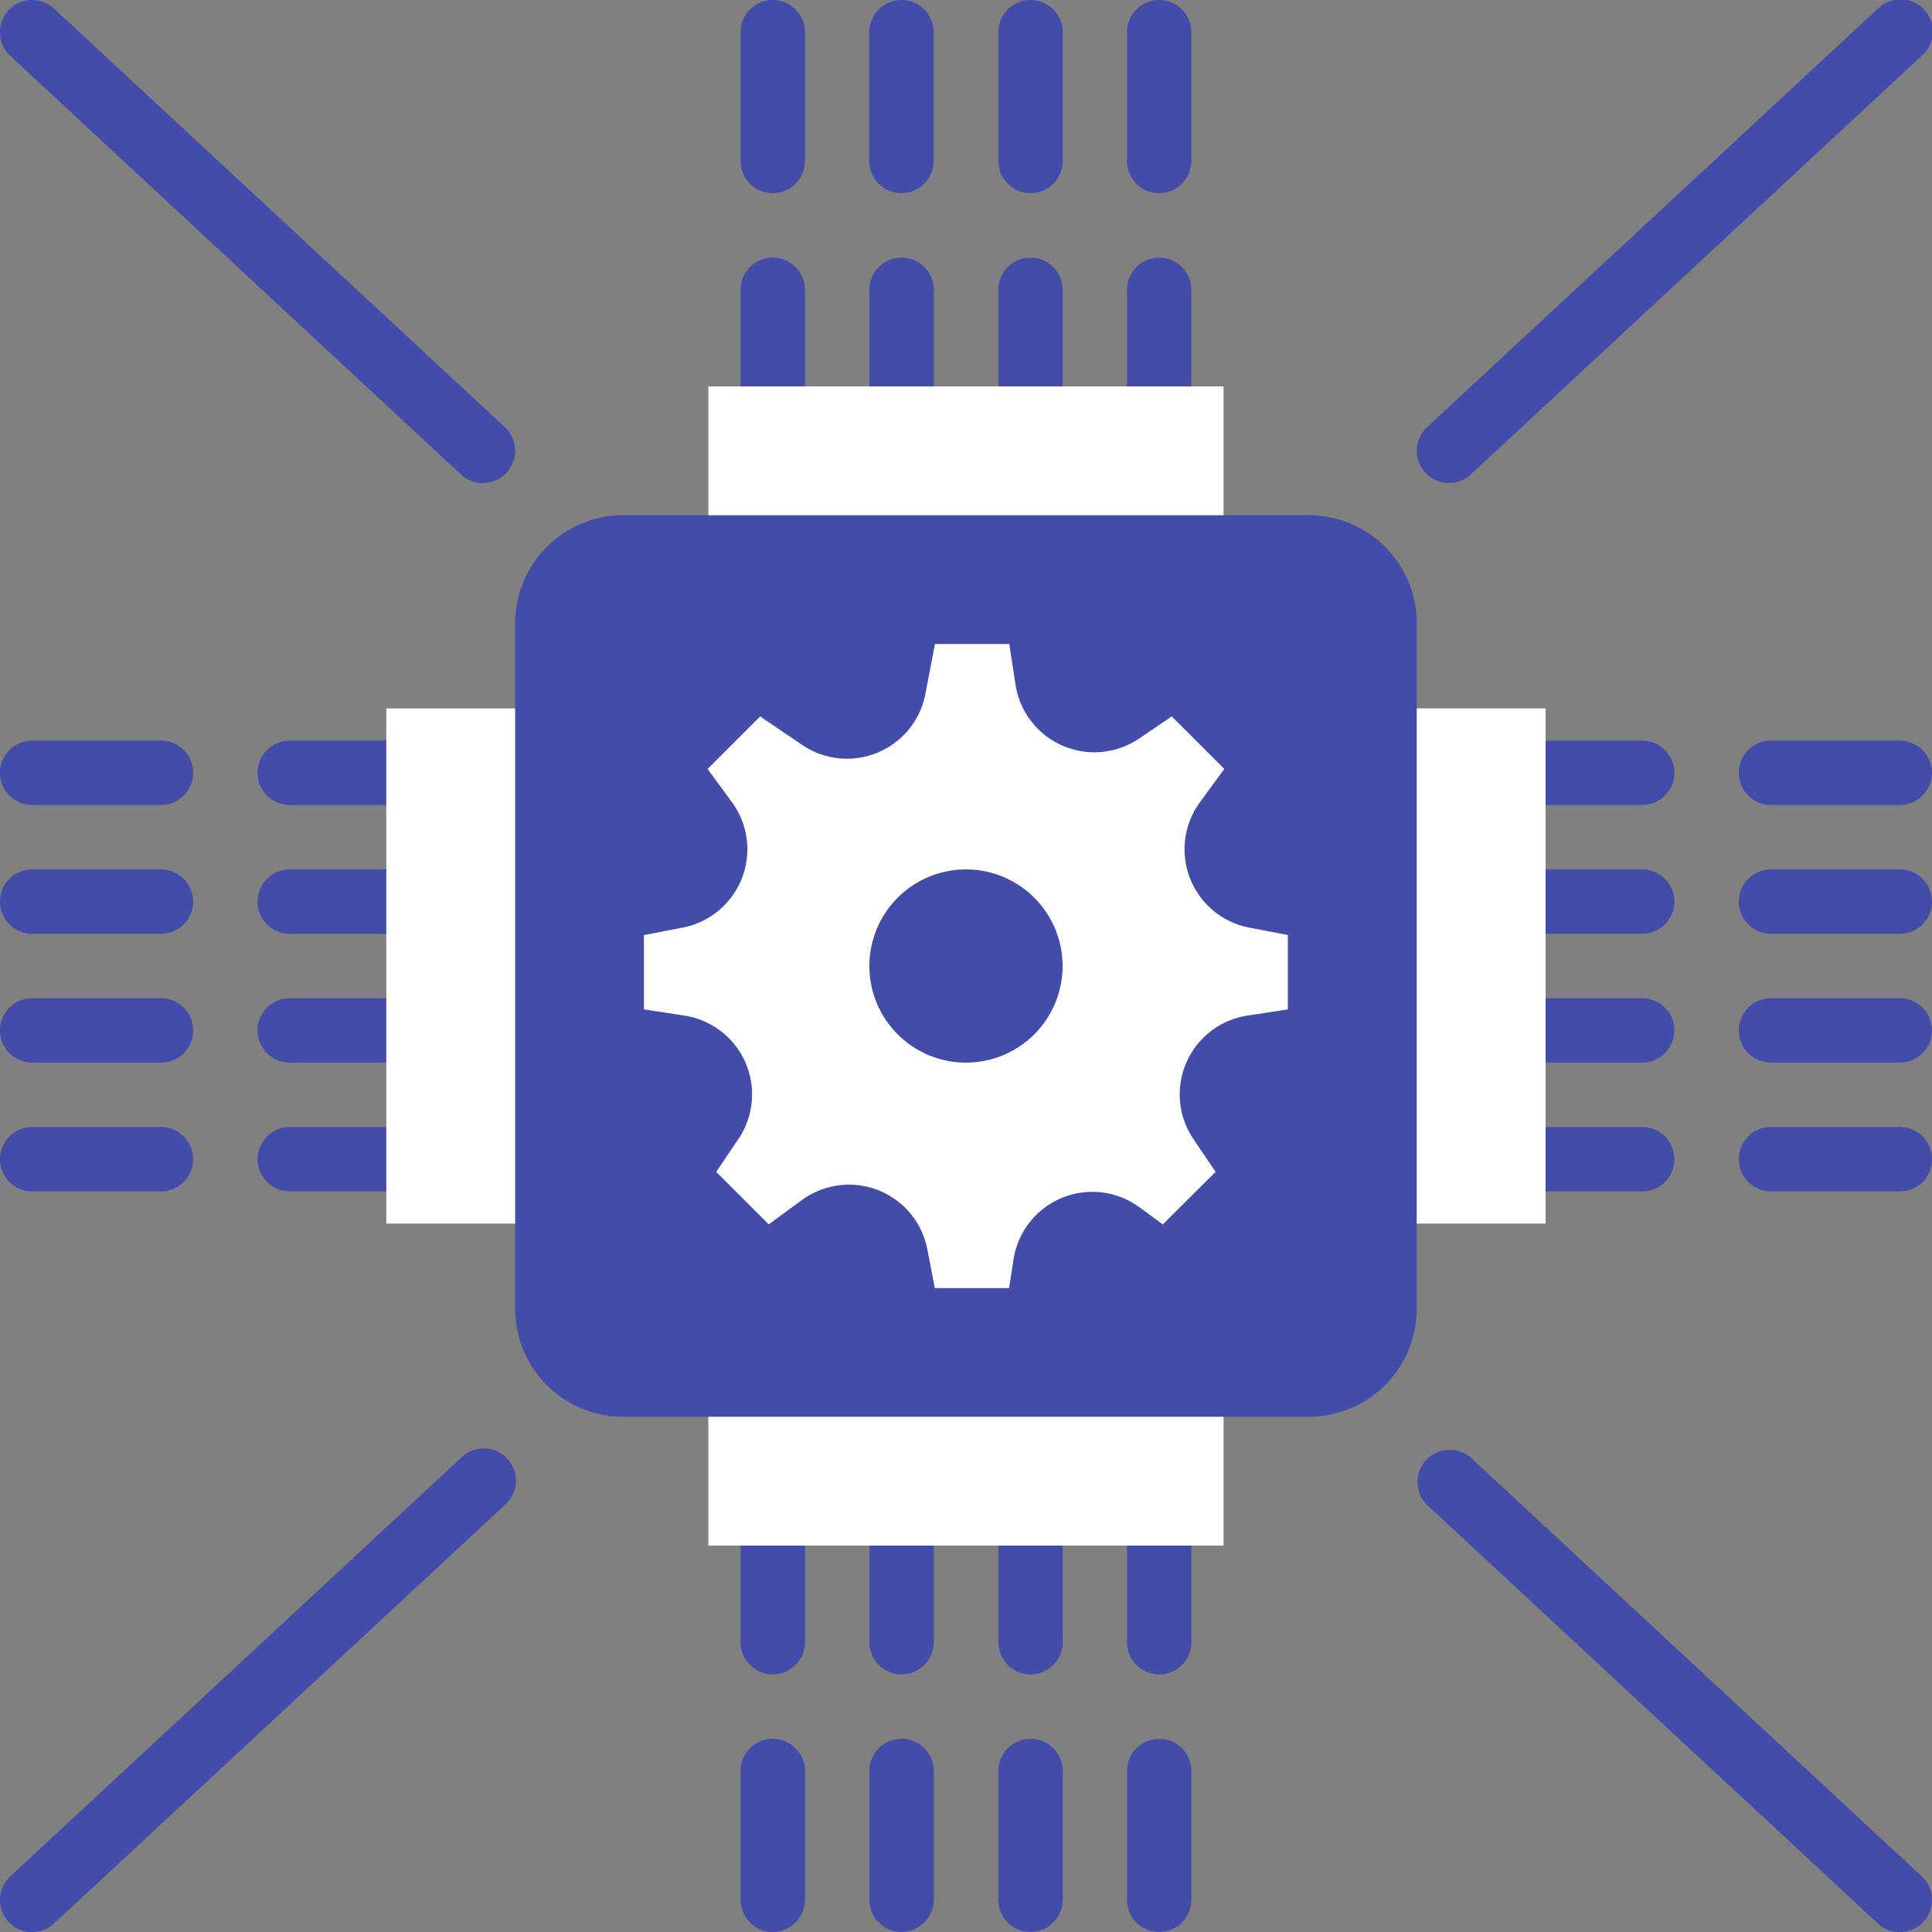 <svg xmlns="http://www.w3.org/2000/svg" width="57.555" height="57.556" viewBox="0 0 57.555 57.556">
  <rect x="0" y="0" width="57.555" height="57.556" fill="#808080" stroke="none"/>
  <g id="processor-cpu-svgrepo-com" transform="translate(-0.004 -1)">
    <g id="Group_534" data-name="Group 534" transform="translate(0.003 1)">
      <path id="Path_1718" data-name="Path 1718" d="M72.106,199.19H69.228a.959.959,0,0,1,0-1.918h2.878a.959.959,0,0,1,0,1.918" transform="translate(-60.595 -175.209)" fill="#434da9"/>
      <path id="Path_1719" data-name="Path 1719" d="M72.106,301.59H69.228a.959.959,0,1,1,0-1.918h2.878a.959.959,0,1,1,0,1.918" transform="translate(-60.595 -266.098)" fill="#434da9"/>
      <path id="Path_1720" data-name="Path 1720" d="M72.106,267.457H69.228a.959.959,0,1,1,0-1.918h2.878a.959.959,0,1,1,0,1.918" transform="translate(-60.595 -235.802)" fill="#434da9"/>
      <path id="Path_1721" data-name="Path 1721" d="M72.106,233.323H69.228a.959.959,0,1,1,0-1.918h2.878a.959.959,0,1,1,0,1.918" transform="translate(-60.595 -205.505)" fill="#434da9"/>
      <path id="Path_1722" data-name="Path 1722" d="M404.906,199.19h-2.878a.959.959,0,0,1,0-1.918h2.878a.959.959,0,1,1,0,1.918" transform="translate(-355.984 -175.209)" fill="#434da9"/>
      <path id="Path_1723" data-name="Path 1723" d="M404.906,301.59h-2.878a.959.959,0,0,1,0-1.918h2.878a.959.959,0,1,1,0,1.918" transform="translate(-355.984 -266.098)" fill="#434da9"/>
      <path id="Path_1724" data-name="Path 1724" d="M404.906,267.457h-2.878a.959.959,0,0,1,0-1.918h2.878a.959.959,0,1,1,0,1.918" transform="translate(-355.984 -235.802)" fill="#434da9"/>
      <path id="Path_1725" data-name="Path 1725" d="M404.906,233.323h-2.878a.959.959,0,0,1,0-1.918h2.878a.959.959,0,1,1,0,1.918" transform="translate(-355.984 -205.505)" fill="#434da9"/>
      <path id="Path_1726" data-name="Path 1726" d="M299.628,74.068a.96.96,0,0,1-.959-.959V70.231a.959.959,0,0,1,1.918,0v2.878a.96.96,0,0,1-.959.959" transform="translate(-265.095 -61.598)" fill="#434da9"/>
      <path id="Path_1727" data-name="Path 1727" d="M197.228,74.068a.96.96,0,0,1-.959-.959V70.231a.959.959,0,0,1,1.918,0v2.878a.959.959,0,0,1-.959.959" transform="translate(-174.206 -61.598)" fill="#434da9"/>
      <path id="Path_1728" data-name="Path 1728" d="M231.362,74.068a.96.96,0,0,1-.959-.959V70.231a.959.959,0,1,1,1.918,0v2.878a.96.96,0,0,1-.959.959" transform="translate(-204.503 -61.598)" fill="#434da9"/>
      <path id="Path_1729" data-name="Path 1729" d="M265.5,74.068a.96.96,0,0,1-.959-.959V70.231a.959.959,0,1,1,1.918,0v2.878a.96.96,0,0,1-.959.959" transform="translate(-234.799 -61.598)" fill="#434da9"/>
      <path id="Path_1730" data-name="Path 1730" d="M299.628,406.868a.96.96,0,0,1-.959-.959v-2.878a.959.959,0,0,1,1.918,0v2.878a.959.959,0,0,1-.959.959" transform="translate(-265.095 -356.987)" fill="#434da9"/>
      <path id="Path_1731" data-name="Path 1731" d="M197.228,406.868a.96.96,0,0,1-.959-.959v-2.878a.959.959,0,1,1,1.918,0v2.878a.959.959,0,0,1-.959.959" transform="translate(-174.206 -356.987)" fill="#434da9"/>
      <path id="Path_1732" data-name="Path 1732" d="M231.362,406.868a.96.96,0,0,1-.959-.959v-2.878a.959.959,0,1,1,1.918,0v2.878a.96.96,0,0,1-.959.959" transform="translate(-204.503 -356.987)" fill="#434da9"/>
      <path id="Path_1733" data-name="Path 1733" d="M265.5,406.868a.96.96,0,0,1-.959-.959v-2.878a.959.959,0,1,1,1.918,0v2.878a.96.96,0,0,1-.959.959" transform="translate(-234.799 -356.987)" fill="#434da9"/>
      <path id="Path_1734" data-name="Path 1734" d="M4.8,199.19H.962a.959.959,0,0,1,0-1.918H4.8a.959.959,0,0,1,0,1.918" transform="translate(-0.003 -175.209)" fill="#434da9"/>
      <path id="Path_1735" data-name="Path 1735" d="M4.8,233.323H.962a.959.959,0,1,1,0-1.918H4.8a.959.959,0,1,1,0,1.918" transform="translate(-0.003 -205.505)" fill="#434da9"/>
      <path id="Path_1736" data-name="Path 1736" d="M4.8,267.457H.962a.959.959,0,1,1,0-1.918H4.8a.959.959,0,1,1,0,1.918" transform="translate(-0.003 -235.802)" fill="#434da9"/>
      <path id="Path_1737" data-name="Path 1737" d="M4.8,301.59H.962a.959.959,0,1,1,0-1.918H4.8a.959.959,0,1,1,0,1.918" transform="translate(-0.003 -266.098)" fill="#434da9"/>
      <path id="Path_1738" data-name="Path 1738" d="M465.6,199.19h-3.837a.959.959,0,0,1,0-1.918H465.6a.959.959,0,1,1,0,1.918" transform="translate(-409.003 -175.209)" fill="#434da9"/>
      <path id="Path_1739" data-name="Path 1739" d="M465.6,233.323h-3.837a.959.959,0,0,1,0-1.918H465.6a.959.959,0,1,1,0,1.918" transform="translate(-409.003 -205.505)" fill="#434da9"/>
      <path id="Path_1740" data-name="Path 1740" d="M465.6,267.457h-3.837a.959.959,0,0,1,0-1.918H465.6a.959.959,0,1,1,0,1.918" transform="translate(-409.003 -235.802)" fill="#434da9"/>
      <path id="Path_1741" data-name="Path 1741" d="M465.6,301.59h-3.837a.959.959,0,0,1,0-1.918H465.6a.959.959,0,1,1,0,1.918" transform="translate(-409.003 -266.098)" fill="#434da9"/>
      <path id="Path_1742" data-name="Path 1742" d="M197.228,467.561a.96.96,0,0,1-.959-.959v-3.837a.959.959,0,0,1,1.918,0V466.6a.959.959,0,0,1-.959.959" transform="translate(-174.206 -410.006)" fill="#434da9"/>
      <path id="Path_1743" data-name="Path 1743" d="M231.362,467.561a.96.96,0,0,1-.959-.959v-3.837a.959.959,0,0,1,1.918,0V466.6a.96.96,0,0,1-.959.959" transform="translate(-204.503 -410.006)" fill="#434da9"/>
      <path id="Path_1744" data-name="Path 1744" d="M265.5,467.561a.96.96,0,0,1-.959-.959v-3.837a.959.959,0,0,1,1.918,0V466.6a.96.96,0,0,1-.959.959" transform="translate(-234.799 -410.006)" fill="#434da9"/>
      <path id="Path_1745" data-name="Path 1745" d="M299.628,467.561a.96.96,0,0,1-.959-.959v-3.837a.959.959,0,0,1,1.918,0V466.6a.959.959,0,0,1-.959.959" transform="translate(-265.095 -410.006)" fill="#434da9"/>
      <path id="Path_1746" data-name="Path 1746" d="M197.228,6.761a.96.96,0,0,1-.959-.959V1.964a.959.959,0,0,1,1.918,0V5.8a.959.959,0,0,1-.959.959" transform="translate(-174.206 -1.005)" fill="#434da9"/>
      <path id="Path_1747" data-name="Path 1747" d="M231.362,6.761A.96.96,0,0,1,230.4,5.8V1.964a.959.959,0,1,1,1.918,0V5.8a.96.96,0,0,1-.959.959" transform="translate(-204.503 -1.005)" fill="#434da9"/>
      <path id="Path_1748" data-name="Path 1748" d="M265.5,6.761a.96.96,0,0,1-.959-.959V1.964a.959.959,0,1,1,1.918,0V5.8a.96.96,0,0,1-.959.959" transform="translate(-234.799 -1.005)" fill="#434da9"/>
      <path id="Path_1749" data-name="Path 1749" d="M299.628,6.761a.96.96,0,0,1-.959-.959V1.964a.959.959,0,0,1,1.918,0V5.8a.96.96,0,0,1-.959.959" transform="translate(-265.095 -1.005)" fill="#434da9"/>
      <path id="Path_1750" data-name="Path 1750" d="M136.536,161.174V140.756a3.221,3.221,0,0,1,3.22-3.221h20.419a3.221,3.221,0,0,1,3.22,3.221v20.418a3.22,3.22,0,0,1-3.22,3.22H139.756a3.22,3.22,0,0,1-3.22-3.22" transform="translate(-121.188 -122.187)" fill="#434da9"/>
    </g>
    <g id="Group_535" data-name="Group 535" transform="translate(11.514 12.511)">
      <path id="Path_1751" data-name="Path 1751" d="M187.735,107.242h15.348v-3.837H187.735Z" transform="translate(-178.143 -103.405)" fill="#fff"/>
      <path id="Path_1752" data-name="Path 1752" d="M187.735,380.308h15.348v-3.837H187.735Z" transform="translate(-178.143 -345.775)" fill="#fff"/>
      <path id="Path_1753" data-name="Path 1753" d="M375.468,204.086h3.837V188.738h-3.837Z" transform="translate(-344.772 -179.146)" fill="#fff"/>
      <path id="Path_1754" data-name="Path 1754" d="M102.4,204.086h3.837V188.738H102.4Z" transform="translate(-102.402 -179.146)" fill="#fff"/>
    </g>
    <g id="Group_536" data-name="Group 536" transform="translate(0.003 1)">
      <path id="Path_1755" data-name="Path 1755" d="M14.392,15.4a.957.957,0,0,1-.653-.256L.309,2.669A.96.96,0,1,1,1.616,1.262l13.43,12.47a.959.959,0,0,1-.653,1.662" transform="translate(-0.004 -1.006)" fill="#434da9"/>
      <path id="Path_1756" data-name="Path 1756" d="M376.429,15.389a.959.959,0,0,1-.653-1.662l13.43-12.47a.96.96,0,1,1,1.306,1.406l-13.429,12.47a.956.956,0,0,1-.653.256" transform="translate(-333.263 -1)" fill="#434da9"/>
      <path id="Path_1757" data-name="Path 1757" d="M389.859,399.4a.957.957,0,0,1-.653-.256l-13.43-12.47a.96.96,0,0,1,1.306-1.406l13.43,12.47a.959.959,0,0,1-.653,1.662" transform="translate(-333.263 -341.842)" fill="#434da9"/>
      <path id="Path_1758" data-name="Path 1758" d="M.963,399.4a.959.959,0,0,1-.653-1.662l13.43-12.47a.96.96,0,1,1,1.306,1.406L1.617,399.14a.956.956,0,0,1-.653.256" transform="translate(-0.004 -341.84)" fill="#434da9"/>
    </g>
    <path id="Path_1759" data-name="Path 1759" d="M189.856,180.346l-1.154-.222a2.376,2.376,0,0,1-1.467-3.738l.724-.988-1.565-1.565-.973.659a2.376,2.376,0,0,1-3.681-1.606l-.186-1.211h-2.214l-.286,1.491a2.376,2.376,0,0,1-3.665,1.518l-1.257-.851-1.565,1.565.724.988a2.376,2.376,0,0,1-1.467,3.738l-1.154.222v2.214l1.212.186a2.375,2.375,0,0,1,1.6,3.68l-.659.974,1.565,1.565.988-.724a2.376,2.376,0,0,1,3.737,1.467l.222,1.155h2.214l.131-.852a2.375,2.375,0,0,1,3.753-1.555l.694.509L187.7,187.4l-.659-.974a2.375,2.375,0,0,1,1.6-3.68l1.212-.186v-2.214Z" transform="translate(-151.483 -151.49)" fill="#fff"/>
    <path id="Path_1760" data-name="Path 1760" d="M236.158,234.283a2.878,2.878,0,1,1-2.878-2.878,2.878,2.878,0,0,1,2.878,2.878" transform="translate(-204.499 -204.505)" fill="#434da9"/>
  </g>
</svg>
